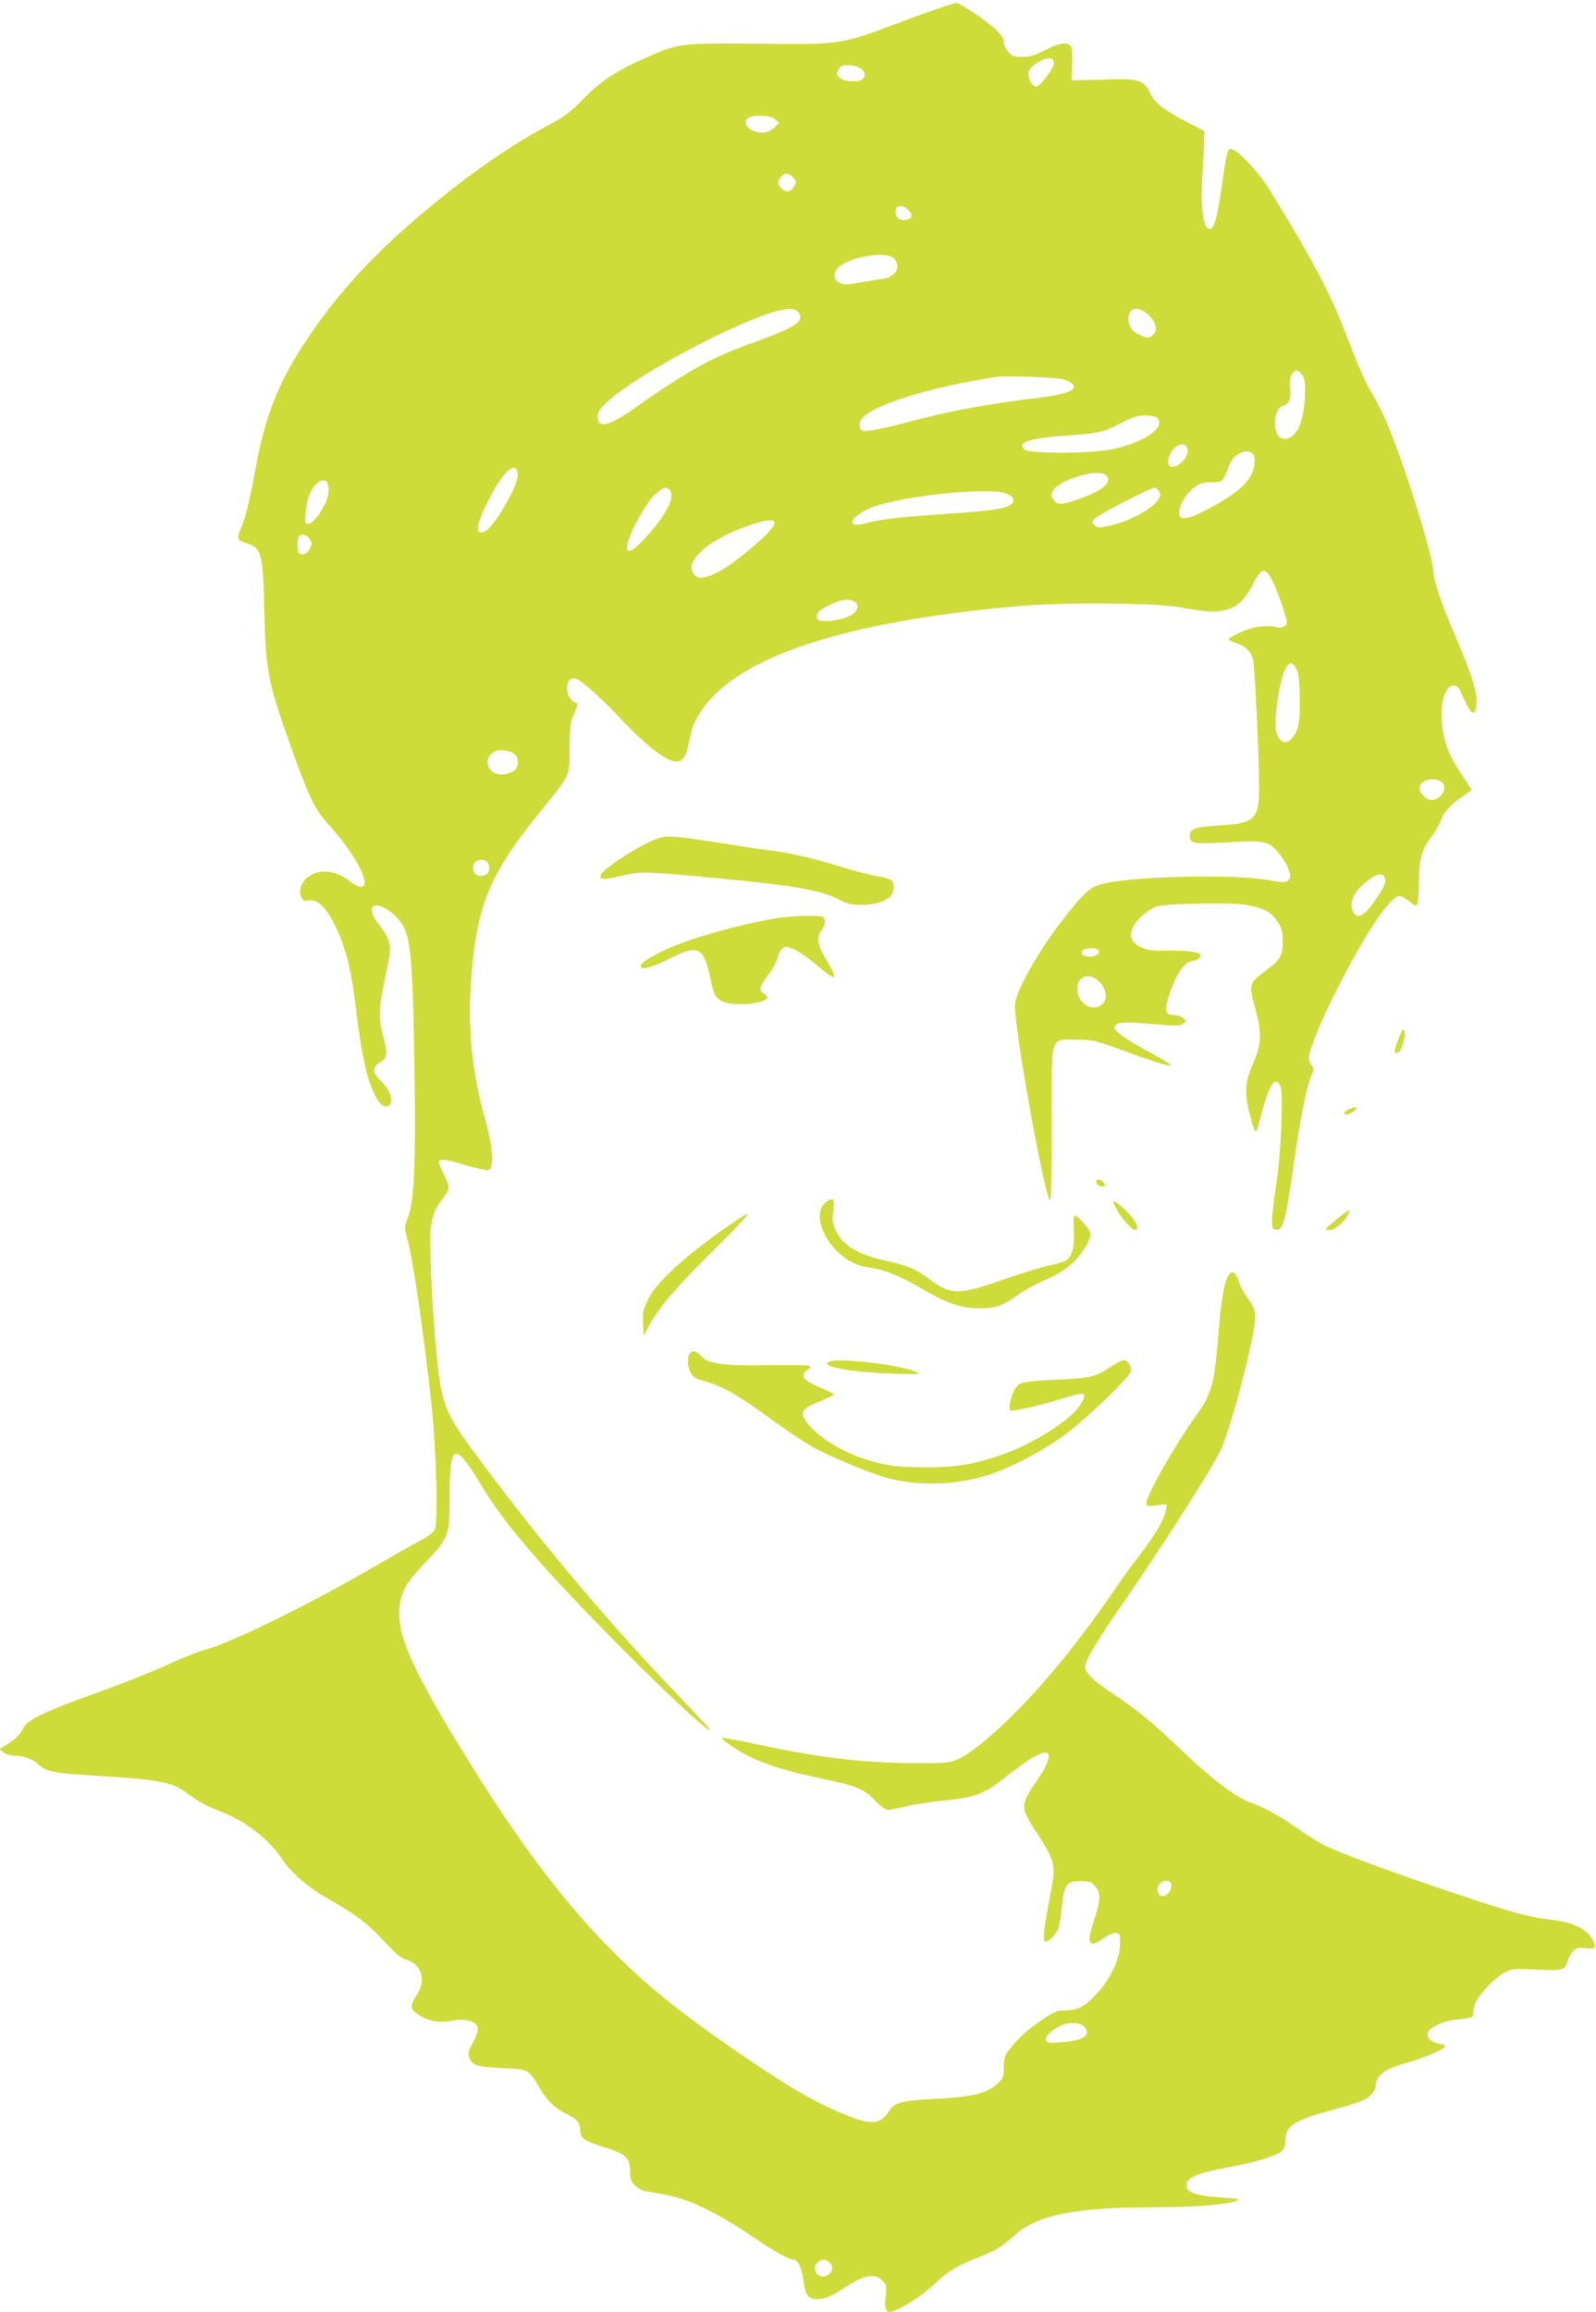 <?xml version="1.0" standalone="no"?>
<!DOCTYPE svg PUBLIC "-//W3C//DTD SVG 20010904//EN"
 "http://www.w3.org/TR/2001/REC-SVG-20010904/DTD/svg10.dtd">
<svg version="1.0" xmlns="http://www.w3.org/2000/svg"
 width="884pt" height="1280pt" viewBox="0 0 884 1280"
 preserveAspectRatio="xMidYMid meet">
<g transform="translate(0,1280) scale(0.1,-0.1)"
fill="#cddc39" stroke="none">
<path d="M5035 12695 c-389 -146 -356 -141 -820 -137 -446 4 -454 3 -630 -74
-166 -73 -258 -133 -355 -232 -73 -76 -102 -97 -205 -152 -231 -123 -491 -310
-762 -547 -234 -205 -412 -405 -567 -638 -149 -223 -224 -411 -276 -685 -40
-216 -56 -282 -84 -351 -26 -65 -24 -69 35 -88 77 -25 86 -59 93 -366 7 -327
20 -399 128 -705 118 -334 148 -398 232 -490 106 -115 196 -260 196 -315 0
-36 -35 -33 -87 9 -55 43 -120 60 -175 46 -72 -20 -113 -83 -89 -137 9 -20 16
-24 36 -19 57 14 116 -51 175 -191 44 -106 68 -213 91 -403 22 -187 47 -324
74 -405 39 -116 81 -164 113 -131 23 23 2 83 -48 131 -49 48 -51 73 -5 103 42
27 44 45 14 158 -24 92 -21 146 16 320 39 177 37 189 -43 294 -81 108 1 135
102 34 82 -81 91 -163 102 -874 7 -495 -2 -705 -37 -792 -19 -50 -20 -55 -5
-108 33 -117 92 -522 137 -935 26 -242 36 -649 17 -685 -8 -15 -44 -41 -88
-64 -41 -22 -163 -90 -270 -153 -328 -191 -763 -405 -905 -444 -41 -11 -117
-40 -169 -64 -121 -57 -296 -126 -506 -201 -91 -32 -201 -77 -245 -99 -65 -33
-83 -47 -100 -80 -13 -26 -39 -52 -74 -75 l-53 -34 22 -18 c13 -10 39 -18 60
-18 52 0 100 -18 135 -51 40 -37 86 -46 295 -59 380 -23 443 -35 530 -101 64
-47 99 -66 195 -104 132 -52 258 -152 330 -261 48 -73 139 -151 241 -210 168
-96 232 -144 320 -240 65 -70 96 -97 124 -104 86 -23 113 -117 57 -197 -37
-54 -35 -78 10 -107 54 -36 114 -47 185 -34 44 8 71 7 99 -1 54 -16 58 -43 19
-118 -26 -49 -29 -64 -21 -85 16 -43 46 -52 182 -58 147 -6 146 -5 208 -110
45 -75 80 -109 151 -145 58 -29 71 -45 74 -90 4 -47 21 -58 138 -95 116 -36
138 -57 138 -132 0 -41 5 -54 28 -78 16 -16 44 -31 63 -33 130 -20 181 -32
258 -65 114 -49 202 -99 333 -188 113 -77 197 -124 222 -124 25 0 47 -45 56
-115 11 -89 29 -109 92 -103 36 4 66 17 119 52 119 80 182 94 226 50 23 -23
25 -30 19 -83 -7 -63 -1 -91 19 -91 40 0 181 87 248 152 73 71 134 108 253
153 84 32 125 57 193 119 127 114 334 156 783 156 217 0 392 14 443 34 27 12
21 13 -74 19 -160 11 -210 31 -197 81 8 33 77 60 221 85 150 27 274 64 303 91
16 15 22 32 22 65 0 73 50 106 245 159 166 46 199 58 227 87 16 15 28 37 28
48 0 60 46 95 170 130 94 27 196 69 210 86 9 10 2 15 -30 20 -47 8 -74 38 -59
67 14 26 81 57 136 64 110 12 113 13 113 40 0 13 6 39 13 57 21 49 112 143
163 167 42 21 54 22 177 15 145 -7 155 -4 172 55 4 14 17 35 28 48 18 19 27
21 68 16 59 -8 67 4 35 55 -35 55 -108 89 -221 102 -123 14 -210 37 -500 134
-374 124 -691 242 -770 284 -38 21 -106 64 -150 96 -83 59 -182 113 -248 135
-74 24 -217 131 -370 278 -172 165 -260 237 -399 329 -103 67 -148 112 -148
145 0 33 62 138 190 323 239 346 493 742 560 874 53 106 190 626 192 733 1 42
-4 57 -39 107 -23 31 -47 76 -53 99 -7 22 -19 43 -25 46 -40 15 -66 -86 -85
-324 -22 -285 -38 -347 -121 -462 -113 -154 -279 -446 -279 -488 0 -20 4 -21
57 -14 l56 7 -6 -38 c-8 -46 -67 -147 -141 -240 -31 -38 -93 -124 -138 -190
-204 -297 -391 -527 -584 -716 -138 -133 -235 -209 -305 -236 -36 -14 -77 -16
-226 -15 -275 1 -533 32 -862 103 -102 22 -191 38 -200 37 -16 -3 75 -65 154
-105 77 -39 217 -83 363 -113 223 -46 267 -63 327 -127 30 -31 60 -53 72 -53
12 0 59 9 106 20 46 11 145 26 219 33 149 15 205 35 293 102 131 101 163 124
202 144 94 47 96 -5 7 -136 -95 -140 -95 -148 0 -293 103 -159 106 -173 72
-348 -37 -192 -43 -252 -24 -252 16 0 50 33 68 68 6 13 16 67 21 120 12 129
25 147 104 147 50 -1 60 -4 81 -28 32 -38 31 -76 -7 -191 -43 -132 -29 -156
56 -95 26 19 52 29 66 27 22 -3 24 -7 23 -64 -1 -79 -55 -193 -131 -274 -63
-69 -104 -90 -170 -90 -41 0 -61 -7 -114 -41 -81 -53 -144 -107 -191 -167 -34
-42 -38 -53 -38 -106 0 -54 -3 -61 -35 -92 -57 -54 -141 -74 -341 -84 -187 -9
-229 -20 -258 -66 -48 -75 -96 -81 -230 -28 -164 66 -286 134 -505 281 -392
264 -585 417 -796 628 -266 266 -509 587 -801 1058 -300 484 -390 679 -382
830 5 99 31 148 145 268 130 137 132 144 133 354 0 313 27 321 183 60 126
-210 363 -482 801 -921 250 -250 450 -434 460 -423 2 2 -95 108 -217 234 -367
384 -773 869 -1104 1323 -151 206 -170 258 -197 544 -22 223 -39 601 -31 672
8 72 26 118 64 166 44 55 45 70 11 135 -16 31 -30 63 -30 71 0 21 36 17 149
-17 56 -16 112 -29 124 -27 36 5 29 120 -16 283 -72 253 -97 498 -78 763 30
418 99 587 383 938 171 211 163 194 163 353 1 121 3 142 25 190 19 42 21 56
11 59 -66 22 -67 152 -2 135 29 -7 147 -113 251 -225 50 -53 124 -124 165
-157 128 -103 182 -103 204 1 25 114 35 142 71 196 182 281 696 469 1555 566
256 29 450 38 735 34 238 -4 305 -9 405 -27 214 -40 292 -10 368 140 44 88 66
91 105 12 17 -32 42 -98 58 -147 26 -86 27 -89 9 -102 -11 -8 -28 -11 -39 -8
-51 16 -137 5 -206 -27 -38 -17 -67 -35 -65 -40 3 -4 22 -13 43 -20 49 -15 80
-45 92 -88 10 -36 32 -492 34 -706 1 -180 -23 -204 -220 -215 -133 -8 -164
-19 -164 -54 0 -45 18 -50 178 -41 181 11 226 9 262 -10 51 -26 127 -147 115
-184 -8 -27 -34 -31 -112 -15 -163 33 -672 26 -886 -11 -96 -17 -122 -35 -220
-156 -154 -188 -296 -431 -305 -519 -10 -107 171 -1110 196 -1085 4 4 7 195 7
426 0 502 -12 462 137 463 89 0 100 -3 258 -60 179 -65 258 -90 266 -82 2 3
-51 36 -120 73 -69 37 -142 82 -163 100 -34 29 -36 34 -23 50 15 18 59 18 285
-1 52 -4 75 -2 89 8 17 13 17 15 1 31 -9 9 -32 17 -50 17 -51 0 -57 22 -31
105 40 124 89 195 135 195 18 0 41 18 41 32 0 16 -79 27 -180 25 -85 -2 -114
2 -147 17 -54 24 -70 60 -50 107 18 45 86 105 134 120 54 17 407 24 489 10
103 -18 141 -37 177 -90 28 -41 32 -54 32 -113 0 -77 -14 -102 -86 -156 -105
-78 -104 -75 -63 -228 34 -127 30 -191 -16 -294 -44 -98 -48 -160 -20 -270 30
-116 36 -124 50 -70 58 225 88 279 121 218 19 -35 5 -376 -22 -543 -12 -77
-22 -165 -23 -195 -1 -49 1 -55 21 -58 39 -6 54 48 98 358 35 247 72 435 96
489 17 40 18 46 4 61 -8 9 -15 29 -15 44 0 80 212 517 363 746 58 89 114 150
138 150 9 0 34 -14 55 -31 35 -27 39 -29 45 -12 4 10 8 66 8 125 1 124 16 176
73 250 20 26 42 64 48 85 15 46 58 93 123 135 26 16 47 32 47 35 0 3 -27 45
-60 94 -38 57 -68 116 -82 162 -45 145 -22 322 42 322 20 0 29 -9 43 -40 40
-89 53 -110 67 -110 11 0 16 14 18 52 4 63 -30 169 -119 376 -73 169 -119 304
-119 345 0 87 -162 605 -261 836 -21 49 -54 115 -73 146 -40 65 -86 168 -153
345 -84 220 -195 430 -424 799 -49 79 -149 190 -190 212 -26 13 -29 12 -38 -4
-6 -11 -17 -73 -26 -138 -35 -257 -55 -319 -91 -282 -24 24 -34 144 -24 293 5
72 9 155 10 185 l0 55 -93 48 c-133 69 -185 110 -207 163 -28 64 -66 79 -195
75 -55 -2 -131 -4 -170 -4 l-70 -2 3 88 c3 59 0 92 -8 102 -20 24 -65 17 -141
-22 -57 -30 -83 -38 -126 -38 -48 0 -58 4 -79 28 -13 15 -24 40 -24 54 0 19
-14 41 -47 72 -44 42 -180 134 -214 145 -8 2 -126 -38 -264 -89z m803 -240 c4
-27 -77 -135 -100 -135 -22 0 -48 53 -41 81 6 22 28 42 68 63 38 21 69 17 73
-9z m-1078 -30 c31 -16 39 -42 18 -63 -20 -20 -105 -15 -128 8 -20 20 -19 29
3 58 13 17 72 15 107 -3z m-469 -284 l24 -20 -26 -27 c-20 -19 -38 -27 -66
-28 -70 -1 -122 56 -75 83 31 18 117 13 143 -8z m99 -321 c24 -24 24 -29 4
-58 -18 -26 -41 -28 -66 -5 -22 20 -23 41 -1 65 21 23 38 23 63 -2z m638 -180
c29 -28 28 -48 -5 -56 -30 -8 -56 5 -61 30 -9 47 28 61 66 26z m-78 -270 c46
-46 12 -105 -67 -115 -26 -3 -83 -12 -127 -20 -64 -12 -84 -12 -105 -2 -36 17
-39 56 -6 87 63 60 263 92 305 50z m-526 -302 c33 -46 -18 -80 -234 -158 -254
-91 -369 -155 -690 -380 -128 -90 -190 -103 -190 -38 0 25 10 42 48 78 176
169 850 516 1009 519 32 1 45 -4 57 -21z m1916 5 c56 -39 79 -94 49 -124 -23
-23 -30 -23 -73 -5 -42 17 -66 51 -66 91 0 54 41 72 90 38z m864 -339 c24 -23
29 -58 23 -148 -10 -138 -51 -216 -113 -216 -68 0 -72 163 -4 185 31 10 43 42
36 100 -4 37 -2 57 10 73 18 26 27 27 48 6z m-1320 -33 c21 -5 46 -17 55 -25
34 -35 -29 -60 -208 -81 -257 -31 -477 -72 -676 -125 -156 -42 -255 -61 -277
-55 -24 8 -23 50 2 75 76 76 398 173 745 224 48 7 316 -3 359 -13z m524 -213
c53 -53 -67 -137 -248 -175 -122 -25 -461 -26 -486 -1 -41 41 26 62 251 78
163 11 191 18 291 71 60 31 86 39 127 39 29 0 58 -5 65 -12z m170 -179 c5 -44
-59 -105 -95 -92 -22 9 -14 60 13 93 34 40 77 39 82 -1z m360 -21 c18 -18 14
-74 -8 -117 -27 -54 -92 -108 -203 -170 -105 -58 -157 -77 -181 -68 -39 15 3
120 67 167 34 25 50 30 98 30 62 0 60 -2 99 98 23 59 95 93 128 60z m-4070
-113 c6 -61 -137 -304 -188 -320 -54 -17 -44 39 32 188 77 151 148 211 156
132z m3262 -10 c31 -37 -28 -85 -160 -130 -93 -32 -115 -32 -136 0 -15 23 -15
27 0 50 43 66 259 125 296 80z m-4316 -41 c12 -30 6 -75 -15 -117 -34 -65 -69
-107 -92 -107 -18 0 -19 4 -14 64 7 72 24 120 56 154 25 26 56 29 65 6z m1894
-36 c37 -37 -20 -146 -147 -280 -63 -67 -97 -77 -87 -25 12 65 103 232 150
275 48 44 64 50 84 30z m2712 -9 c9 -16 8 -26 -4 -44 -37 -56 -163 -123 -274
-146 -56 -12 -64 -11 -79 4 -16 15 -16 18 1 36 20 22 308 171 331 171 8 0 19
-9 25 -21z m-851 -10 c45 -16 58 -44 28 -64 -36 -23 -108 -33 -355 -50 -263
-18 -366 -30 -441 -51 -114 -32 -104 27 14 81 140 64 648 121 754 84z m-1279
-163 c0 -22 -41 -66 -132 -143 -109 -92 -182 -139 -240 -154 -42 -12 -49 -11
-68 6 -71 65 57 189 282 270 101 37 158 44 158 21z m-2575 -90 c15 -22 15 -27
0 -55 -15 -31 -47 -41 -60 -20 -4 6 -7 25 -7 44 0 19 3 38 7 44 11 19 44 12
60 -13z m3016 -346 c27 -15 24 -45 -7 -69 -30 -24 -115 -44 -164 -39 -30 2
-35 7 -35 28 0 20 12 30 63 57 66 34 109 41 143 23z m2446 -367 c14 -22 19
-54 22 -157 3 -137 -5 -185 -40 -230 -36 -46 -82 -25 -92 44 -11 79 25 295 57
346 21 31 31 30 53 -3z m-4326 -479 c24 -22 24 -66 0 -88 -11 -10 -37 -20 -58
-23 -94 -12 -130 96 -43 130 24 10 81 -1 101 -19z m5136 -155 c36 -31 -10
-103 -62 -97 -35 4 -70 48 -61 75 13 39 86 52 123 22z m-5289 -441 c7 -7 12
-21 12 -33 0 -12 -5 -26 -12 -33 -7 -7 -21 -12 -33 -12 -12 0 -26 5 -33 12 -7
7 -12 21 -12 33 0 12 5 26 12 33 7 7 21 12 33 12 12 0 26 -5 33 -12z m4971
-85 c11 -21 1 -49 -41 -111 -71 -107 -116 -130 -137 -71 -18 52 15 114 93 170
44 33 71 37 85 12z m-1583 -405 c11 -18 -27 -40 -60 -34 -36 8 -40 11 -33 31
8 18 82 21 93 3z m1 -171 c31 -28 47 -80 33 -106 -35 -66 -127 -44 -149 35
-24 86 50 132 116 71z m401 -5000 c6 -29 -26 -69 -51 -65 -28 4 -35 49 -11 72
21 21 58 17 62 -7z m-484 -786 c43 -47 -2 -78 -123 -88 -72 -5 -81 -4 -87 12
-8 20 25 52 81 80 44 21 108 19 129 -4z m-1410 -1307 c23 -23 20 -51 -8 -69
-46 -31 -97 25 -60 66 21 23 47 24 68 3z"/>
<path d="M3639 8156 c-91 -32 -289 -158 -309 -197 -17 -31 7 -33 111 -8 106
25 140 24 519 -12 429 -40 590 -68 685 -118 48 -26 69 -31 124 -31 113 1 181
37 181 95 0 42 -11 50 -93 64 -38 7 -121 28 -185 48 -167 51 -285 79 -393 93
-52 6 -191 27 -310 46 -236 37 -276 40 -330 20z"/>
<path d="M4285 7714 c-232 -42 -502 -121 -625 -185 -87 -44 -110 -61 -110 -79
0 -23 70 -3 163 45 148 76 184 61 217 -93 24 -113 33 -130 75 -148 67 -28 245
-10 245 25 0 6 -9 15 -20 21 -30 16 -25 36 25 102 24 32 47 74 51 93 3 18 14
41 25 51 17 16 21 16 62 0 24 -9 74 -42 112 -74 132 -111 144 -110 75 8 -55
93 -61 130 -30 170 24 30 26 66 4 74 -28 11 -186 5 -269 -10z"/>
<path d="M7742 7038 c-23 -64 -23 -74 2 -65 24 9 50 127 28 127 -4 0 -18 -28
-30 -62z"/>
<path d="M7474 6660 c-30 -12 -39 -30 -16 -30 11 0 30 9 43 20 26 21 12 26
-27 10z"/>
<path d="M6072 6253 c2 -10 13 -19 26 -21 24 -4 29 7 10 26 -18 18 -40 15 -36
-5z"/>
<path d="M4565 6135 c-51 -50 -19 -172 68 -259 58 -57 110 -84 189 -95 79 -11
164 -46 293 -121 134 -78 209 -103 310 -103 93 0 127 12 218 77 35 25 103 62
151 82 60 25 104 52 142 87 55 50 104 128 104 166 0 21 -69 101 -87 101 -6 0
-8 -30 -5 -79 5 -84 -7 -138 -36 -164 -10 -9 -52 -23 -95 -32 -43 -9 -155 -43
-250 -76 -259 -91 -301 -91 -423 2 -68 52 -126 76 -241 100 -149 32 -234 83
-273 165 -19 38 -21 55 -15 109 6 56 4 65 -10 65 -9 0 -27 -11 -40 -25z"/>
<path d="M6182 6109 c31 -56 86 -119 104 -119 33 0 2 61 -60 118 -58 53 -74
54 -44 1z"/>
<path d="M7415 6059 c-81 -66 -84 -69 -53 -69 31 0 75 35 101 79 24 41 12 39
-48 -10z"/>
<path d="M4064 6033 c-255 -173 -424 -325 -474 -426 -27 -56 -31 -72 -28 -133
l3 -69 33 61 c52 96 145 204 341 399 160 158 212 215 198 215 -3 0 -36 -21
-73 -47z"/>
<path d="M3822 5308 c-17 -17 -15 -73 3 -108 11 -21 27 -32 58 -41 117 -32
191 -73 388 -216 75 -55 173 -121 219 -148 88 -51 325 -151 425 -178 163 -44
357 -41 533 9 129 36 328 139 457 236 120 90 349 310 357 345 7 26 -16 63 -39
63 -8 0 -42 -18 -75 -40 -82 -54 -108 -60 -303 -69 -99 -4 -179 -13 -192 -20
-28 -15 -48 -53 -58 -108 -6 -38 -4 -43 12 -43 33 1 187 38 287 70 119 38 133
33 90 -37 -54 -87 -269 -222 -449 -282 -154 -51 -244 -65 -410 -65 -153 0
-219 9 -335 46 -133 42 -272 131 -324 207 -38 54 -26 71 74 112 44 18 80 36
80 39 0 3 -37 21 -82 40 -91 39 -109 64 -67 94 13 8 19 19 15 23 -4 5 -104 6
-222 5 -260 -4 -339 6 -380 49 -30 32 -44 35 -62 17z"/>
<path d="M4598 5263 c-29 -7 -20 -22 20 -32 67 -19 175 -30 332 -36 139 -5
152 -4 125 9 -82 38 -405 78 -477 59z"/>
</g>
</svg>
